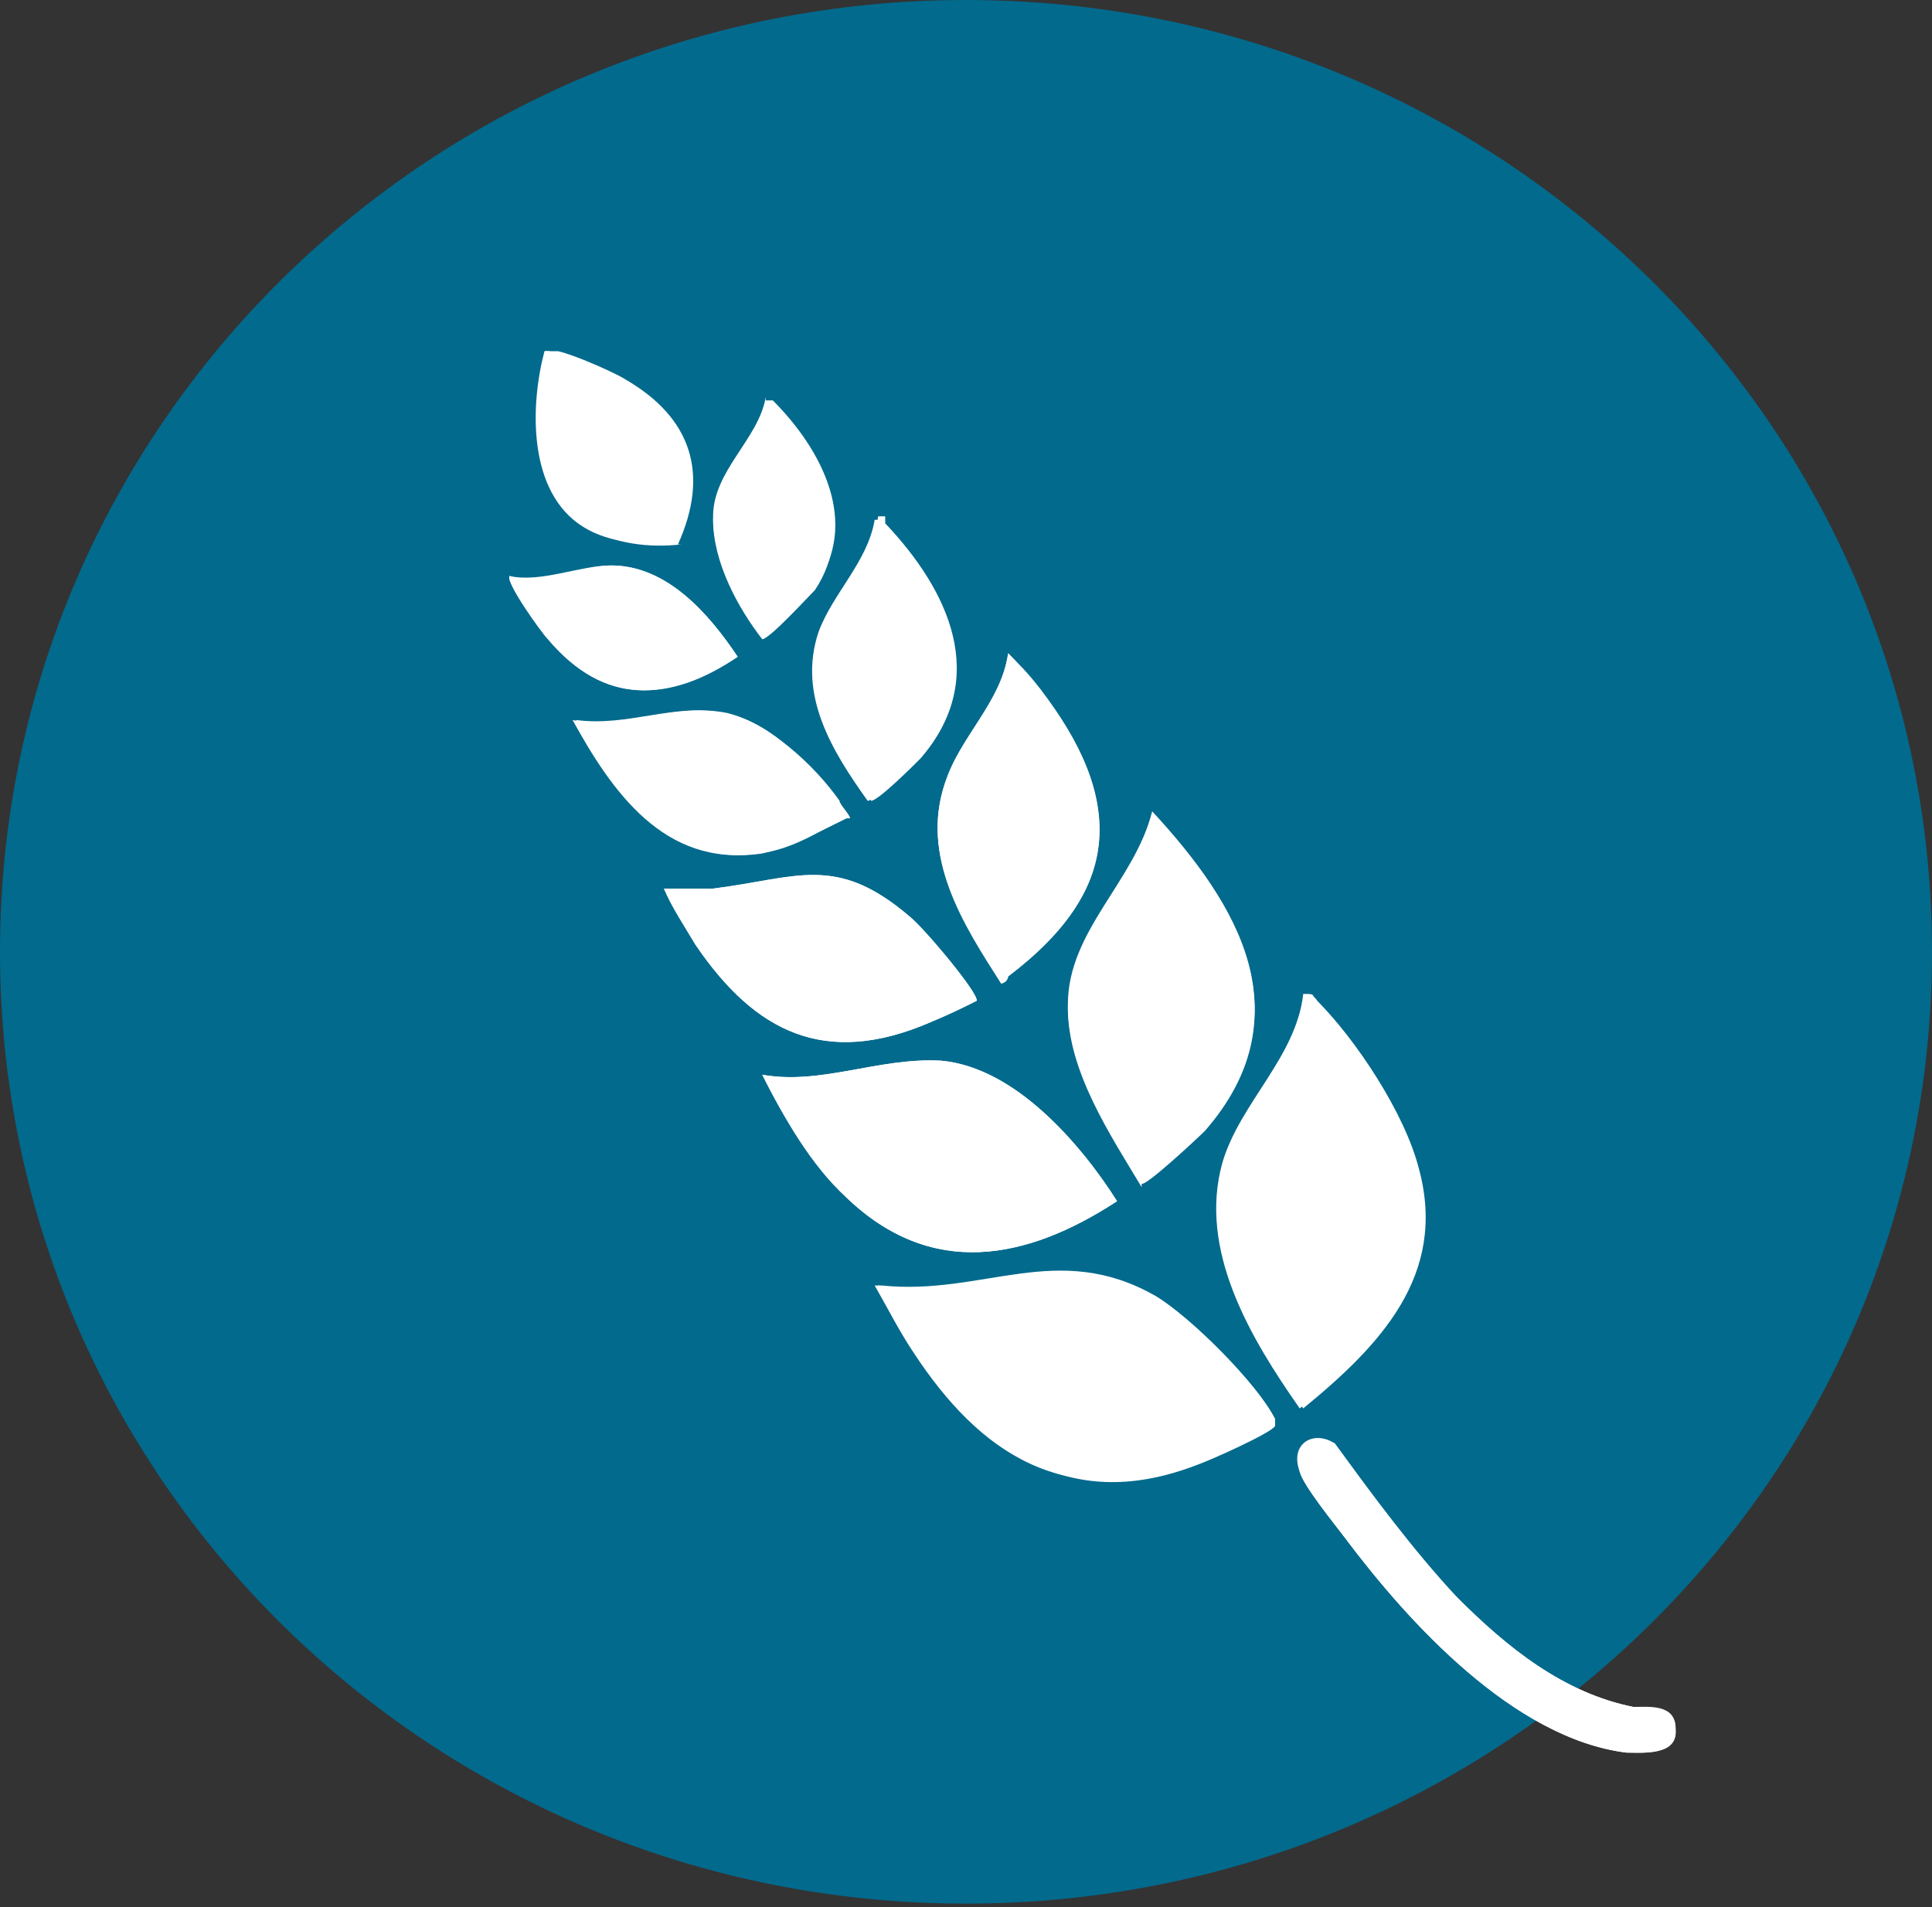<?xml version="1.0" encoding="UTF-8"?>
<svg id="Calque_1" xmlns="http://www.w3.org/2000/svg" xmlns:xlink="http://www.w3.org/1999/xlink" version="1.1" viewBox="0 0 55 54.3">
  <rect x="0" y="0" width="55" height="54.3" fill="#333333" stroke="none"/>
  <!-- Generator: Adobe Illustrator 29.3.0, SVG Export Plug-In . SVG Version: 2.1.0 Build 146)  -->
  <defs>
    <style>
      .st0 {
        fill: none;
      }

      .st1 {
        fill: #fff;
      }

      .st2 {
        fill: #026a8d;
      }

      .st3 {
        clip-path: url(#clippath);
      }
    </style>
    <clipPath id="clippath">
      <rect class="st0" x="14.5" y="10" width="33.3" height="40"/>
    </clipPath>
  </defs>
  <path class="st2" d="M55,27.1c0,15-12.3,27.1-27.5,27.1S0,42.1,0,27.1C0,12.1,12.3,0,27.5,0s27.5,12.1,27.5,27.1Z"/>
  <g class="st3">
    <g>
      <path class="st1" d="M19.3,15.5c.9-2,.4-3.6-1.5-4.7-.3-.2-2.1-1-2.2-.8-.3,1.5-.4,4.1,1.1,5,.8.5,1.8.6,2.7.5h0ZM21.8,11.4c-.2,1.3-1.4,2.1-1.5,3.4,0,1.2.7,2.5,1.4,3.4.2,0,1.3-1.2,1.5-1.4,1.2-1.8.2-4-1.2-5.3,0,0,0,0-.2,0h0ZM25.1,14.7h-.1c-.2,1.3-1.2,2.1-1.6,3.3-.5,1.8.4,3.4,1.4,4.8.2,0,1.2-1,1.4-1.2,2-2.3.8-4.8-1-6.7,0,0,0-.2,0-.2ZM14.5,16.4c-.1.2.9,1.6,1.1,1.8,1.6,1.9,3.5,1.8,5.4.5-.8-1.2-2-2.6-3.6-2.6-.9,0-2,.5-2.9.3ZM28.7,27.8c3.3-2.5,3.3-5.1.9-8.2-.3-.3-.6-.7-.9-1-.2,1.4-1.3,2.4-1.8,3.7-.7,2.1.5,4,1.6,5.7.1,0,.2-.1.2-.2h0ZM24.1,23.3c0,0-.2-.4-.3-.5-.7-1-1.9-2.3-3.2-2.5-1.5-.3-2.8.5-4.3.2,1.1,2,2.6,4.2,5.3,3.8.9-.1,1.7-.6,2.4-1h0ZM32.5,33.7c.1.1,1.6-1.3,1.8-1.5,2.8-3.2,1-6.4-1.5-9-.5,2-2.3,3.4-2.4,5.5,0,1.8,1.2,3.6,2.1,5.1h0ZM27.8,28.5c.1-.2-1.6-2.1-1.9-2.4-2.1-1.8-3.2-1.1-5.6-.8-.5,0-.9,0-1.4,0,.3.6.6,1.1.9,1.6,1.7,2.5,3.7,3.5,6.7,2.2.4-.2.8-.5,1.3-.6h0ZM37.2,28.3c-.2,1.8-1.8,3.1-2.3,4.8-.8,2.5.8,5,2.2,7,2.2-1.8,4.1-3.8,3.3-6.8-.4-1.6-1.8-3.7-2.9-4.8,0,0-.1-.2-.2-.1h0ZM24.1,34.1c2.4,2.3,5.1,1.8,7.7.1-1-1.6-2.9-3.8-5-4-1.8-.1-3.4.7-5.1.4.6,1.2,1.4,2.5,2.4,3.5ZM25,36.6c.3.6.7,1.3,1.1,1.9,2,2.9,4.4,4.6,8,3.2.3-.1,2.1-.9,2.2-1.1,0,0,0-.2,0-.2-.5-1-2.4-2.9-3.4-3.5-2.8-1.6-4.9,0-7.8-.3ZM41.5,45.5c-1.3-1.3-2.4-2.9-3.5-4.4-.6-.4-1.3,0-1,.8.1.4,1,1.5,1.3,1.9,1.8,2.4,4.8,5.7,8,6.1.5,0,1.5.1,1.4-.7,0-.7-.8-.6-1.2-.6-2-.4-3.6-1.7-5-3.1Z"/>
      <path class="st1" d="M25,36.6c2.9.4,5-1.3,7.8.3,1,.6,2.9,2.5,3.4,3.5,0,0,0,.1,0,.2,0,.2-1.9,1-2.2,1.1-3.7,1.3-6.1-.3-8-3.2-.4-.6-.7-1.2-1.1-1.9Z"/>
      <path class="st1" d="M37.2,28.3c.1,0,.2,0,.2.1,1.2,1.2,2.6,3.3,2.9,4.9.7,3-1.1,5-3.3,6.8-1.4-2-2.9-4.5-2.2-7,.5-1.7,2.1-3,2.3-4.8h0Z"/>
      <path class="st1" d="M32.5,33.7c-.9-1.5-2.1-3.2-2.1-5.1,0-2.1,1.9-3.5,2.4-5.5,2.5,2.7,4.3,5.8,1.5,9-.2.2-1.6,1.6-1.8,1.5h0Z"/>
      <path class="st1" d="M24.1,34.1c-1-.9-1.8-2.3-2.4-3.5,1.7.3,3.3-.5,5.1-.4,2.1.2,3.9,2.3,5,4-2.6,1.7-5.3,2.2-7.7-.1Z"/>
      <path class="st1" d="M27.8,28.5c-.4.2-.8.4-1.3.6-3,1.3-5,.3-6.7-2.2-.3-.5-.7-1.1-.9-1.6.5,0,.9,0,1.4,0,2.4-.3,3.5-1,5.6.8.3.2,2,2.2,1.9,2.4h0Z"/>
      <path class="st1" d="M28.7,27.8c0,0-.1.2-.2.2-1.1-1.8-2.3-3.6-1.6-5.7.4-1.3,1.6-2.3,1.8-3.7.3.3.6.6.9,1,2.4,3.2,2.4,5.7-.9,8.2h0Z"/>
      <path class="st1" d="M24.1,23.3c-.8.4-1.6.8-2.4,1-2.7.4-4.2-1.7-5.3-3.8,1.5.2,2.8-.5,4.3-.2,1.2.3,2.5,1.5,3.2,2.5,0,.1.3.4.3.5h0Z"/>
      <path class="st1" d="M25.1,14.7s0,.1,0,.2c1.9,1.9,3,4.4,1,6.7-.2.2-1.2,1.2-1.4,1.2-1-1.4-2-3-1.4-4.8.4-1.1,1.4-2,1.6-3.2h.1Z"/>
      <path class="st1" d="M41.5,45.5c1.4,1.4,3,2.7,5,3.1.4,0,1.2,0,1.2.6,0,.8-.9.7-1.4.7-3.2-.4-6.2-3.7-8-6.1-.3-.4-1.2-1.5-1.3-1.9-.2-.7.4-1.1,1-.8,1.1,1.5,2.2,3,3.5,4.4Z"/>
      <path class="st1" d="M19.3,15.5c-.9,0-1.9,0-2.7-.5-1.6-1-1.5-3.5-1.1-5,.2-.1,2,.7,2.2.8,1.9,1.1,2.4,2.7,1.5,4.7Z"/>
      <path class="st1" d="M21.8,11.4c.1,0,.1,0,.2,0,1.4,1.4,2.5,3.5,1.2,5.3-.2.2-1.3,1.5-1.5,1.4-.7-.9-1.4-2.2-1.4-3.4,0-1.3,1.3-2.2,1.5-3.4h0Z"/>
      <path class="st1" d="M14.5,16.4c.9.3,2-.3,2.9-.3,1.6,0,2.8,1.4,3.6,2.6-2,1.3-3.8,1.4-5.4-.5-.2-.2-1.2-1.7-1.1-1.8Z"/>
    </g>
  </g>
</svg>